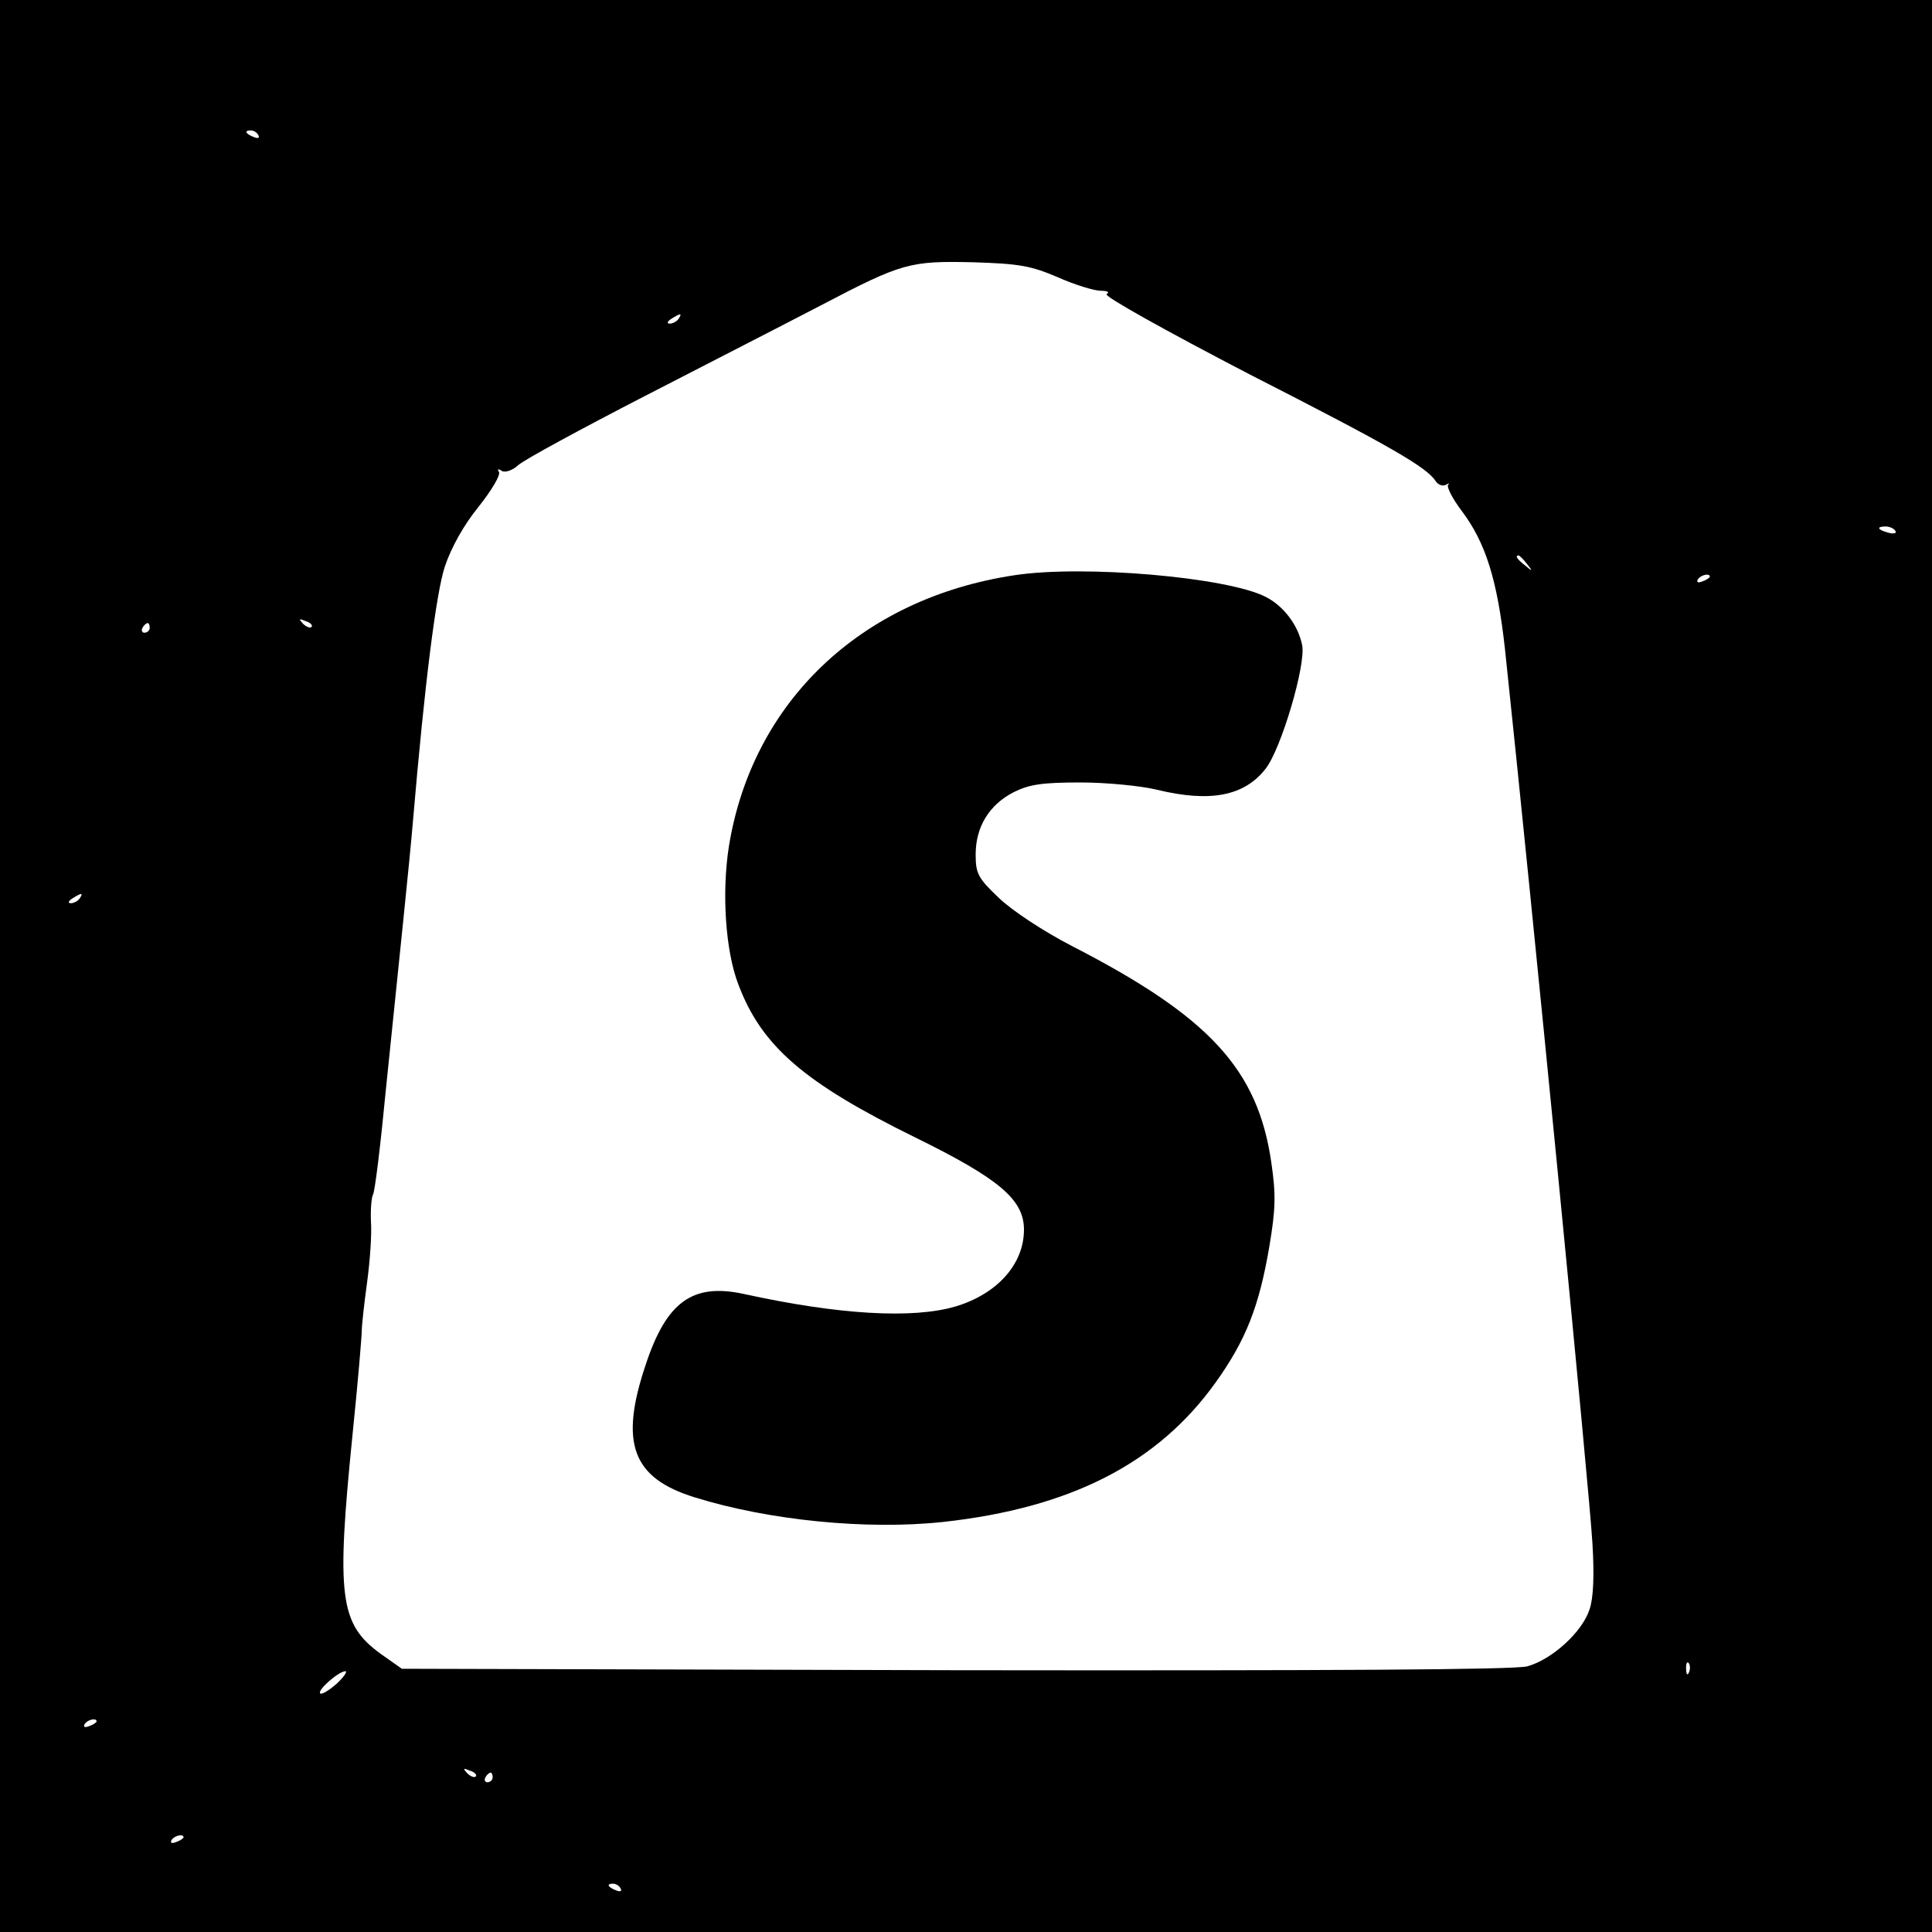 <?xml version="1.0" standalone="no"?>
<!DOCTYPE svg PUBLIC "-//W3C//DTD SVG 20010904//EN"
 "http://www.w3.org/TR/2001/REC-SVG-20010904/DTD/svg10.dtd">
<svg version="1.0" xmlns="http://www.w3.org/2000/svg"
 width="400pt" height="400pt" viewBox="0 0 400 400"
 preserveAspectRatio="xMidYMid meet">
<g transform="translate(0,400) scale(0.1,-0.1)"
fill="#000000" stroke="none">
<path d="M0 2000 l0 -2000 2000 0 2000 0 0 2000 0 2000 -2000 0 -2000 0 0
-2000z m535 1720 c3 -6 -1 -7 -9 -4 -18 7 -21 14 -7 14 6 0 13 -4 16 -10z
m1655 -294 c36 -16 76 -28 89 -28 14 0 19 -3 12 -7 -6 -4 119 -74 296 -166
296 -151 368 -193 386 -222 5 -7 14 -10 20 -7 7 4 9 4 5 0 -3 -4 9 -28 27 -52
51 -67 75 -144 91 -289 57 -537 175 -1743 181 -1851 4 -66 2 -113 -6 -136 -15
-47 -78 -104 -129 -118 -28 -7 -398 -9 -1185 -8 l-1145 3 -44 31 c-85 62 -92
118 -58 455 11 107 19 203 19 214 0 11 5 56 11 100 6 44 10 100 8 126 -1 25 1
49 4 55 4 5 16 104 27 219 12 116 28 273 36 350 8 77 17 169 20 205 24 283 48
473 66 527 13 39 39 86 70 124 27 34 46 66 42 72 -4 6 -1 7 6 2 7 -4 22 1 34
12 12 11 130 75 262 143 132 68 296 152 365 188 168 88 184 92 315 89 95 -3
119 -7 175 -31z m-785 -86 c-3 -5 -12 -10 -18 -10 -7 0 -6 4 3 10 19 12 23 12
15 0z m2519 -439 c4 -5 -3 -7 -14 -4 -23 6 -26 13 -6 13 8 0 17 -4 20 -9z
m-763 -68 c13 -16 12 -17 -3 -4 -17 13 -22 21 -14 21 2 0 10 -8 17 -17z m379
-27 c0 -2 -7 -7 -16 -10 -8 -3 -12 -2 -9 4 6 10 25 14 25 6z m-2895 -104 c-3
-3 -11 0 -18 7 -9 10 -8 11 6 5 10 -3 15 -9 12 -12z m-335 -2 c0 -5 -5 -10
-11 -10 -5 0 -7 5 -4 10 3 6 8 10 11 10 2 0 4 -4 4 -10z m-145 -560 c-3 -5
-12 -10 -18 -10 -7 0 -6 4 3 10 19 12 23 12 15 0z m3332 -1602 c-3 -8 -6 -5
-6 6 -1 11 2 17 5 13 3 -3 4 -12 1 -19z m-2800 -24 c-16 -14 -31 -23 -34 -20
-7 6 37 45 52 46 5 0 -3 -12 -18 -26z m-497 -78 c0 -2 -7 -7 -16 -10 -8 -3
-12 -2 -9 4 6 10 25 14 25 6z m785 -114 c-3 -3 -11 0 -18 7 -9 10 -8 11 6 5
10 -3 15 -9 12 -12z m35 -2 c0 -5 -5 -10 -11 -10 -5 0 -7 5 -4 10 3 6 8 10 11
10 2 0 4 -4 4 -10z m-640 -124 c0 -2 -7 -7 -16 -10 -8 -3 -12 -2 -9 4 6 10 25
14 25 6z m905 -106 c3 -6 -1 -7 -9 -4 -18 7 -21 14 -7 14 6 0 13 -4 16 -10z"/>
<path d="M2100 2809 c-318 -48 -543 -263 -591 -562 -15 -96 -7 -217 20 -286
48 -127 136 -203 366 -316 175 -86 225 -129 225 -191 0 -71 -55 -133 -142
-159 -89 -26 -242 -17 -438 26 -106 23 -160 -16 -203 -146 -55 -163 -28 -235
101 -275 154 -48 357 -68 515 -51 263 29 444 121 564 289 63 88 90 158 111
281 13 78 14 107 4 175 -28 192 -128 301 -412 447 -60 31 -125 74 -152 100
-43 41 -48 50 -48 90 0 57 28 103 79 129 32 16 59 20 138 20 54 0 125 -7 158
-15 111 -27 181 -13 225 43 32 40 84 215 76 256 -8 41 -38 81 -75 100 -79 41
-378 67 -521 45z"/>
</g>
</svg>
